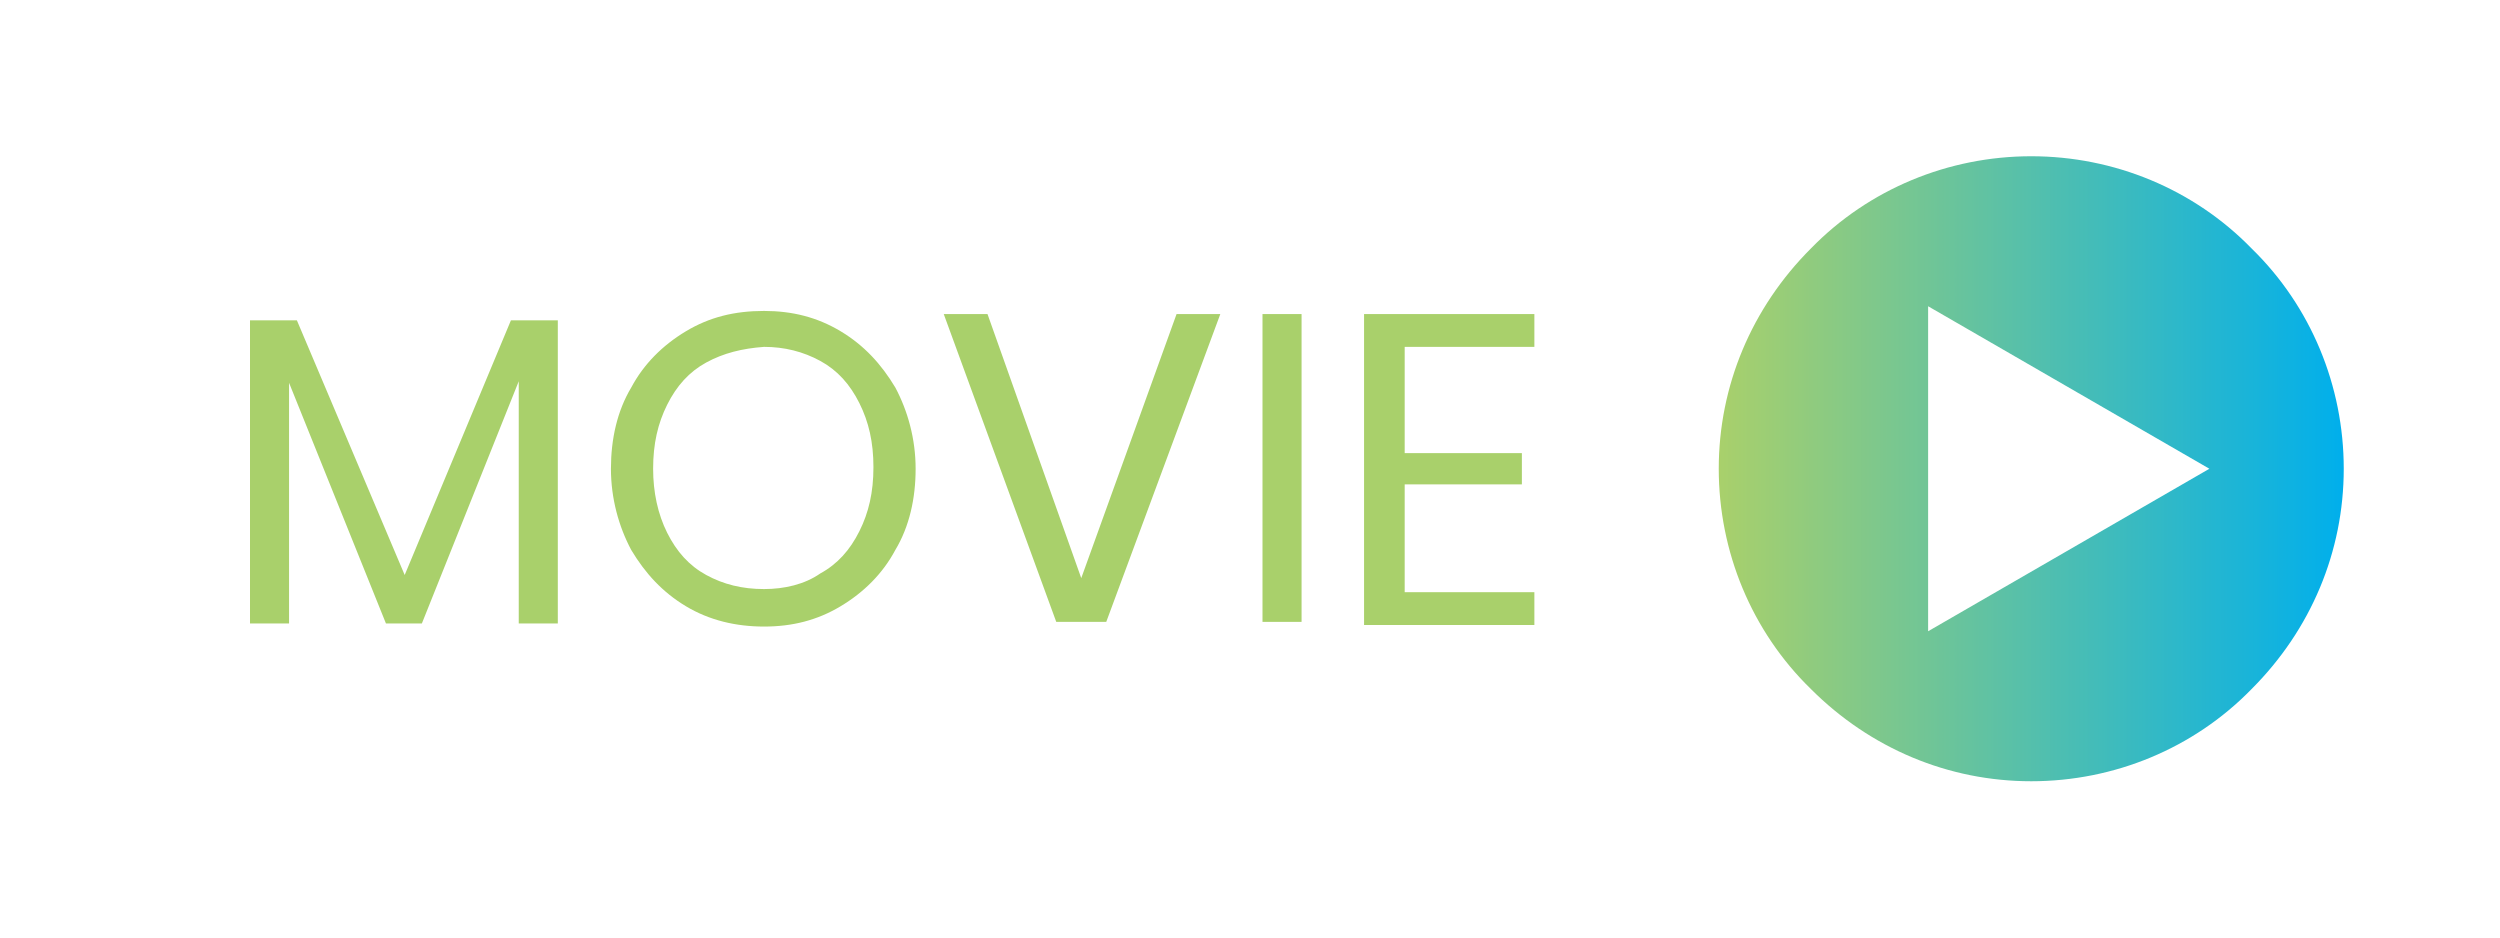 <?xml version="1.0" encoding="utf-8"?>
<!-- Generator: Adobe Illustrator 26.0.2, SVG Export Plug-In . SVG Version: 6.00 Build 0)  -->
<svg version="1.1" id="レイヤー_1" xmlns="http://www.w3.org/2000/svg" xmlns:xlink="http://www.w3.org/1999/xlink" x="0px"
	 y="0px" viewBox="0 0 160 60" style="enable-background:new 0 0 160 60;" xml:space="preserve">
<style type="text/css">
	.st0{fill:#FFFFFF;}
	.st1{fill:url(#SVGID_1_);}
	.st2{fill:#A9D06B;}
</style>
<g>
	<rect class="st0" width="160" height="60"/>
	<linearGradient id="SVGID_1_" gradientUnits="userSpaceOnUse" x1="110" y1="30" x2="150" y2="30">
		<stop  offset="0" style="stop-color:#A9D06B"/>
		<stop  offset="1" style="stop-color:#00AFEC"/>
	</linearGradient>
	<path class="st1" d="M130,10c-5.3,0-10.4,2.1-14.1,5.9c-3.8,3.8-5.9,8.8-5.9,14.1c0,5.3,2.1,10.4,5.9,14.1
		c3.8,3.8,8.8,5.9,14.1,5.9c5.3,0,10.4-2.1,14.1-5.9c3.8-3.8,5.9-8.8,5.9-14.1c0-5.3-2.1-10.4-5.9-14.1C140.4,12.1,135.3,10,130,10z
		 M123.4,40.4V19.6l18,10.4L123.4,40.4z"/>
	<g>
		<path class="st2" d="M35.7,20.5v19.4h-2.5V24.4L27,39.9h-2.3l-6.2-15.4v15.4h-2.5V20.5H19l6.9,16.3l6.8-16.3H35.7z"/>
		<path class="st2" d="M53.8,21.2c1.5,0.9,2.6,2.1,3.5,3.6c0.8,1.5,1.3,3.3,1.3,5.2s-0.4,3.7-1.3,5.2c-0.8,1.5-2,2.7-3.5,3.6
			c-1.5,0.9-3.1,1.3-4.9,1.3c-1.8,0-3.5-0.4-5-1.3c-1.5-0.9-2.6-2.1-3.5-3.6c-0.8-1.5-1.3-3.3-1.3-5.2s0.4-3.7,1.3-5.2
			c0.8-1.5,2-2.7,3.5-3.6c1.5-0.9,3.1-1.3,5-1.3C50.7,19.9,52.3,20.3,53.8,21.2z M45.2,23.2c-1.1,0.6-1.9,1.5-2.5,2.7
			c-0.6,1.2-0.9,2.5-0.9,4.1c0,1.5,0.3,2.9,0.9,4.1c0.6,1.2,1.4,2.1,2.5,2.7c1.1,0.6,2.3,0.9,3.7,0.9c1.3,0,2.6-0.3,3.6-1
			c1.1-0.6,1.9-1.5,2.5-2.7c0.6-1.2,0.9-2.5,0.9-4.1c0-1.6-0.3-2.9-0.9-4.1c-0.6-1.2-1.4-2.1-2.5-2.7c-1.1-0.6-2.3-0.9-3.6-0.9
			C47.5,22.3,46.3,22.6,45.2,23.2z"/>
		<path class="st2" d="M63.2,20.1l6,16.9l6.1-16.9h2.8l-7.3,19.7h-3.2l-7.2-19.7H63.2z"/>
		<path class="st2" d="M83.3,20.1v19.7h-2.5V20.1H83.3z"/>
		<path class="st2" d="M89.9,22.2V29h7.5v2h-7.5v6.9h8.3v2.1H87.3V20.1h10.9v2.1H89.9z"/>
	</g>
</g>
</svg>
